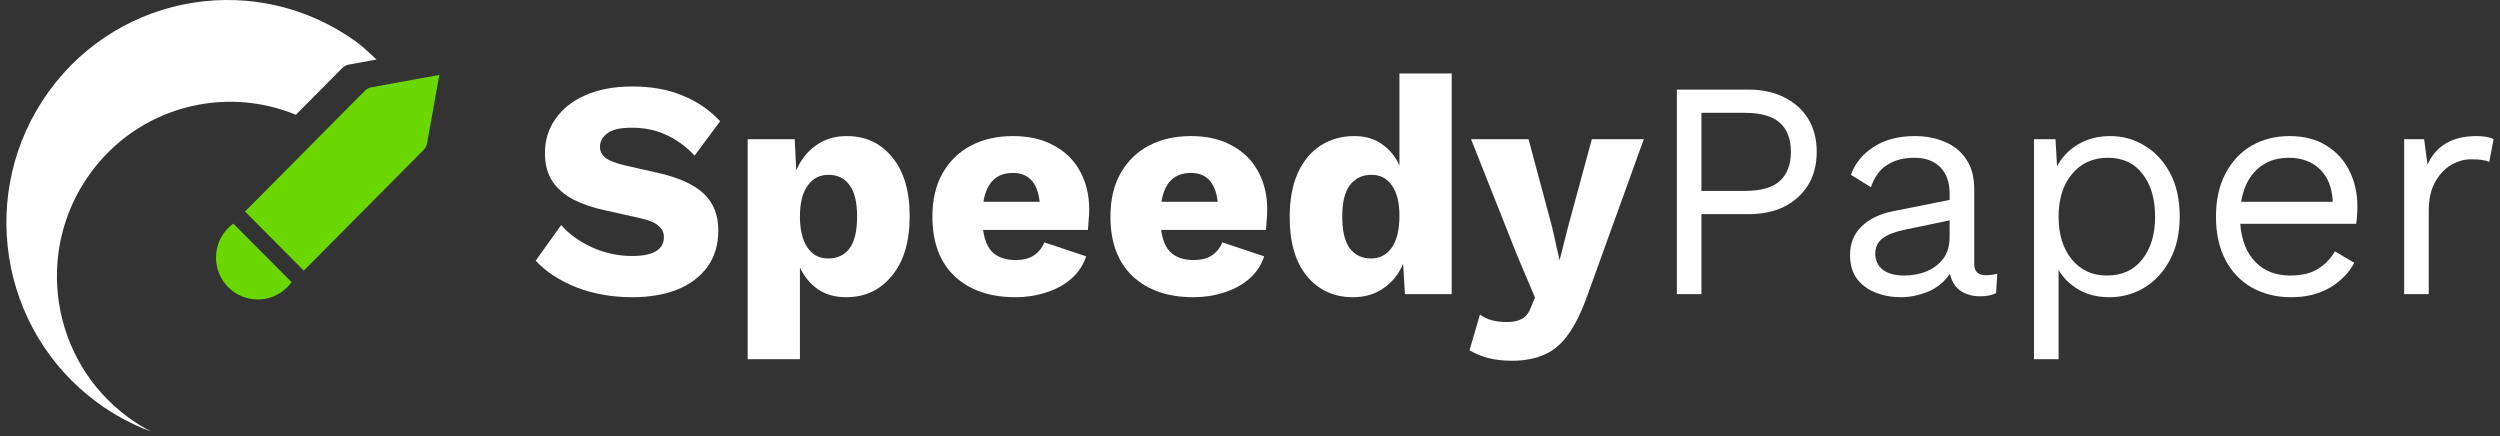 <svg width="298" height="52" viewBox="0 0 298 52" fill="none" xmlns="http://www.w3.org/2000/svg">
<rect x="0" y="0" width="298" height="52" fill="#333333" stroke="none"/>
<path fill-rule="evenodd" clip-rule="evenodd" d="M44.67 6.896L44.883 7.094L41.514 7.71C41.24 7.775 40.99 7.914 40.794 8.113L35.266 13.682C26.668 10.123 16.457 12.781 10.742 20.687C4.03 29.973 6.061 42.982 15.279 49.743C16.165 50.394 17.086 50.962 18.032 51.451C15.79 50.622 13.624 49.469 11.598 47.983C-0.161 39.357 -2.752 22.761 5.811 10.916C14.373 -0.93 30.848 -3.54 42.607 5.086C43.171 5.5 44.004 6.275 44.67 6.896Z" fill="white"/>
<path d="M43.492 10.821L29.208 25.211L36.209 32.262L50.492 17.872C50.689 17.674 50.827 17.424 50.891 17.148L52.371 8.927L44.211 10.418C43.937 10.483 43.688 10.622 43.492 10.821Z" fill="#6BD700"/>
<path d="M27.808 26.654C27.598 26.808 27.397 26.979 27.207 27.169C25.264 29.12 25.264 32.283 27.207 34.234C29.151 36.185 32.301 36.185 34.244 34.234C34.434 34.044 34.605 33.842 34.757 33.631L27.808 26.654Z" fill="#6BD700"/>
<path d="M75.398 10.309C77.646 10.309 79.624 10.666 81.335 11.38C83.069 12.07 84.571 13.092 85.842 14.446L82.8 18.547C81.75 17.439 80.614 16.613 79.392 16.072C78.195 15.505 76.827 15.222 75.288 15.222C73.945 15.222 72.98 15.444 72.393 15.887C71.807 16.33 71.514 16.872 71.514 17.512C71.514 18.03 71.746 18.473 72.21 18.842C72.699 19.187 73.481 19.483 74.555 19.729L78.623 20.652C81.041 21.219 82.812 22.044 83.936 23.127C85.06 24.211 85.622 25.652 85.622 27.449C85.622 29.173 85.182 30.639 84.303 31.845C83.423 33.027 82.214 33.926 80.675 34.542C79.136 35.133 77.377 35.428 75.398 35.428C72.955 35.428 70.72 35.034 68.692 34.246C66.665 33.434 65.052 32.375 63.855 31.07L66.897 26.821C67.801 27.88 69.022 28.767 70.561 29.481C72.1 30.171 73.688 30.515 75.325 30.515C77.865 30.515 79.136 29.764 79.136 28.262C79.136 27.745 78.94 27.314 78.55 26.969C78.183 26.6 77.499 26.292 76.498 26.046L72.027 25.048C70.659 24.753 69.438 24.334 68.363 23.792C67.312 23.25 66.482 22.536 65.871 21.65C65.26 20.738 64.955 19.606 64.955 18.251C64.955 16.724 65.37 15.37 66.201 14.188C67.031 12.981 68.228 12.033 69.792 11.343C71.355 10.654 73.224 10.309 75.398 10.309Z" fill="white"/>
<path d="M89.122 42.816V16.589H94.729L94.912 20.32C95.425 19.088 96.195 18.103 97.221 17.365C98.271 16.601 99.505 16.22 100.922 16.22C103.169 16.22 104.977 17.057 106.345 18.731C107.737 20.406 108.434 22.746 108.434 25.75C108.434 28.804 107.725 31.18 106.308 32.88C104.916 34.579 103.096 35.428 100.848 35.428C99.529 35.428 98.405 35.108 97.477 34.468C96.549 33.803 95.84 32.941 95.352 31.882V42.816H89.122ZM98.723 30.811C99.798 30.811 100.641 30.417 101.251 29.629C101.862 28.816 102.168 27.548 102.168 25.824C102.168 24.1 101.862 22.844 101.251 22.056C100.665 21.243 99.835 20.837 98.76 20.837C97.709 20.837 96.879 21.268 96.268 22.13C95.657 22.967 95.352 24.199 95.352 25.824C95.352 27.375 95.645 28.595 96.231 29.481C96.818 30.368 97.648 30.811 98.723 30.811Z" fill="white"/>
<path d="M121.037 35.428C117.984 35.428 115.565 34.591 113.782 32.916C112.023 31.242 111.143 28.878 111.143 25.824C111.143 23.805 111.547 22.081 112.353 20.652C113.183 19.199 114.307 18.103 115.724 17.365C117.165 16.601 118.839 16.22 120.744 16.22C122.674 16.22 124.311 16.601 125.654 17.365C127.022 18.103 128.061 19.138 128.769 20.468C129.478 21.773 129.832 23.275 129.832 24.974C129.832 25.442 129.807 25.898 129.758 26.341C129.734 26.76 129.71 27.117 129.685 27.412H117.19C117.361 28.693 117.776 29.616 118.436 30.183C119.095 30.725 119.962 30.996 121.037 30.996C121.966 30.996 122.698 30.811 123.236 30.442C123.798 30.072 124.213 29.555 124.482 28.89L129.465 30.552C129.123 31.611 128.525 32.51 127.67 33.249C126.839 33.963 125.838 34.505 124.665 34.874C123.517 35.244 122.308 35.428 121.037 35.428ZM120.744 20.615C118.765 20.615 117.593 21.761 117.226 24.051H123.932C123.663 21.761 122.601 20.615 120.744 20.615Z" fill="white"/>
<path d="M142.258 35.428C139.204 35.428 136.786 34.591 135.002 32.916C133.243 31.242 132.364 28.878 132.364 25.824C132.364 23.805 132.767 22.081 133.573 20.652C134.404 19.199 135.527 18.103 136.944 17.365C138.386 16.601 140.059 16.22 141.965 16.22C143.894 16.22 145.531 16.601 146.875 17.365C148.243 18.103 149.281 19.138 149.989 20.468C150.698 21.773 151.052 23.275 151.052 24.974C151.052 25.442 151.028 25.898 150.979 26.341C150.954 26.76 150.93 27.117 150.906 27.412H138.41C138.581 28.693 138.996 29.616 139.656 30.183C140.316 30.725 141.183 30.996 142.258 30.996C143.186 30.996 143.919 30.811 144.456 30.442C145.018 30.072 145.433 29.555 145.702 28.89L150.686 30.552C150.344 31.611 149.745 32.51 148.89 33.249C148.06 33.963 147.058 34.505 145.885 34.874C144.737 35.244 143.528 35.428 142.258 35.428ZM141.965 20.615C139.986 20.615 138.813 21.761 138.447 24.051H145.153C144.884 21.761 143.821 20.615 141.965 20.615Z" fill="white"/>
<path d="M161.279 35.428C159.008 35.428 157.175 34.591 155.783 32.916C154.415 31.242 153.731 28.902 153.731 25.898C153.731 23.829 154.048 22.081 154.684 20.652C155.343 19.199 156.247 18.103 157.395 17.365C158.568 16.601 159.911 16.22 161.426 16.22C162.721 16.22 163.82 16.54 164.724 17.18C165.652 17.82 166.348 18.67 166.813 19.729V8.758H173.042V35.059H167.472L167.252 31.439C166.739 32.67 165.958 33.643 164.907 34.357C163.881 35.071 162.672 35.428 161.279 35.428ZM163.441 30.811C164.467 30.811 165.286 30.38 165.897 29.518C166.507 28.656 166.813 27.388 166.813 25.713C166.813 24.162 166.519 22.967 165.933 22.13C165.347 21.268 164.528 20.837 163.478 20.837C162.403 20.837 161.548 21.243 160.913 22.056C160.302 22.844 159.997 24.1 159.997 25.824C159.997 27.548 160.302 28.816 160.913 29.629C161.524 30.417 162.367 30.811 163.441 30.811Z" fill="white"/>
<path d="M195.943 16.589L189.273 35.059C188.589 37.005 187.844 38.556 187.038 39.714C186.232 40.896 185.279 41.733 184.18 42.225C183.081 42.743 181.761 43.001 180.222 43.001C179.172 43.001 178.219 42.89 177.364 42.669C176.534 42.447 175.801 42.139 175.166 41.745L176.412 37.497C176.851 37.817 177.315 38.039 177.804 38.162C178.293 38.31 178.915 38.384 179.673 38.384C180.381 38.384 180.955 38.261 181.395 38.014C181.859 37.793 182.226 37.325 182.494 36.611L182.971 35.465L180.845 30.442L175.349 16.589H182.201L185.023 27.117L185.902 31.032L186.928 26.969L189.75 16.589H195.943Z" fill="white"/>
<path d="M208.419 10.678C210.056 10.678 211.473 10.986 212.67 11.602C213.891 12.193 214.844 13.043 215.528 14.151C216.212 15.259 216.554 16.577 216.554 18.104C216.554 19.63 216.212 20.948 215.528 22.056C214.844 23.164 213.891 24.026 212.67 24.642C211.473 25.233 210.056 25.528 208.419 25.528H202.812V35.059H199.881V10.678H208.419ZM207.979 22.758C209.885 22.758 211.277 22.364 212.157 21.576C213.036 20.763 213.476 19.606 213.476 18.104C213.476 16.577 213.036 15.419 212.157 14.631C211.277 13.843 209.885 13.449 207.979 13.449H202.812V22.758H207.979Z" fill="white"/>
<path d="M232.397 23.127C232.397 21.748 232.03 20.689 231.297 19.951C230.564 19.187 229.526 18.805 228.183 18.805C226.912 18.805 225.837 19.088 224.958 19.655C224.079 20.197 223.431 21.083 223.016 22.315L220.634 20.837C221.123 19.458 222.027 18.35 223.346 17.512C224.665 16.651 226.302 16.22 228.256 16.22C229.575 16.22 230.772 16.453 231.847 16.921C232.922 17.365 233.765 18.054 234.375 18.99C235.011 19.901 235.328 21.083 235.328 22.536V31.476C235.328 32.362 235.792 32.806 236.721 32.806C237.185 32.806 237.637 32.744 238.076 32.621L237.93 34.948C237.441 35.194 236.806 35.318 236.024 35.318C235.121 35.318 234.339 35.096 233.679 34.653C233.044 34.209 232.629 33.532 232.433 32.621C231.798 33.581 230.931 34.296 229.832 34.764C228.732 35.207 227.645 35.428 226.57 35.428C225.495 35.428 224.494 35.244 223.566 34.874C222.637 34.505 221.892 33.951 221.33 33.212C220.793 32.449 220.524 31.513 220.524 30.405C220.524 29.025 220.976 27.893 221.88 27.006C222.808 26.095 224.091 25.479 225.728 25.159L232.397 23.829V23.127ZM223.529 30.257C223.529 31.02 223.822 31.648 224.408 32.141C225.019 32.609 225.874 32.843 226.973 32.843C227.926 32.843 228.806 32.682 229.612 32.362C230.442 32.018 231.114 31.513 231.627 30.848C232.14 30.158 232.397 29.284 232.397 28.225V26.267L227.083 27.375C225.886 27.622 224.995 27.966 224.408 28.41C223.822 28.853 223.529 29.469 223.529 30.257Z" fill="white"/>
<path d="M242.452 42.816V16.589H245.017L245.2 19.84C245.762 18.756 246.593 17.882 247.692 17.217C248.816 16.552 250.098 16.22 251.54 16.22C253.03 16.22 254.398 16.601 255.644 17.365C256.914 18.128 257.928 19.224 258.685 20.652C259.442 22.081 259.821 23.805 259.821 25.824C259.821 27.819 259.43 29.543 258.648 30.996C257.891 32.424 256.877 33.52 255.607 34.283C254.337 35.047 252.944 35.428 251.43 35.428C250.062 35.428 248.852 35.133 247.802 34.542C246.751 33.926 245.945 33.138 245.383 32.178V42.816H242.452ZM251.136 32.843C252.944 32.843 254.349 32.202 255.35 30.922C256.376 29.641 256.889 27.942 256.889 25.824C256.889 23.706 256.389 22.007 255.387 20.726C254.41 19.446 253.03 18.805 251.246 18.805C249.487 18.805 248.071 19.446 246.996 20.726C245.921 22.007 245.383 23.706 245.383 25.824C245.383 27.942 245.909 29.641 246.959 30.922C248.01 32.202 249.402 32.843 251.136 32.843Z" fill="white"/>
<path d="M273.084 35.428C271.35 35.428 269.799 35.047 268.431 34.283C267.087 33.52 266.036 32.424 265.279 30.996C264.522 29.543 264.143 27.819 264.143 25.824C264.143 23.829 264.522 22.118 265.279 20.689C266.036 19.236 267.075 18.128 268.394 17.365C269.713 16.601 271.215 16.22 272.901 16.22C274.611 16.22 276.065 16.589 277.262 17.328C278.483 18.067 279.411 19.076 280.047 20.357C280.682 21.613 280.999 23.029 280.999 24.605C280.999 25.024 280.987 25.405 280.963 25.75C280.938 26.095 280.902 26.403 280.853 26.674H267.038C267.185 28.619 267.783 30.134 268.834 31.217C269.884 32.301 271.277 32.843 273.011 32.843C274.355 32.843 275.442 32.584 276.272 32.067C277.127 31.55 277.811 30.848 278.324 29.961L280.633 31.328C279.949 32.584 278.959 33.581 277.665 34.32C276.394 35.059 274.868 35.428 273.084 35.428ZM272.828 18.805C271.289 18.805 270.018 19.273 269.017 20.209C268.04 21.12 267.417 22.401 267.148 24.051H278.068C277.995 22.376 277.481 21.083 276.529 20.172C275.576 19.261 274.342 18.805 272.828 18.805Z" fill="white"/>
<path d="M286.575 35.059V16.589H288.956L289.359 19.618C290.385 17.352 292.34 16.22 295.222 16.22C295.54 16.22 295.882 16.244 296.248 16.293C296.639 16.343 296.969 16.441 297.238 16.589L296.725 19.285C296.456 19.187 296.163 19.113 295.845 19.064C295.528 19.015 295.076 18.99 294.49 18.99C293.732 18.99 292.963 19.212 292.181 19.655C291.424 20.098 290.789 20.776 290.276 21.687C289.763 22.573 289.506 23.706 289.506 25.085V35.059H286.575Z" fill="white"/>
</svg>
